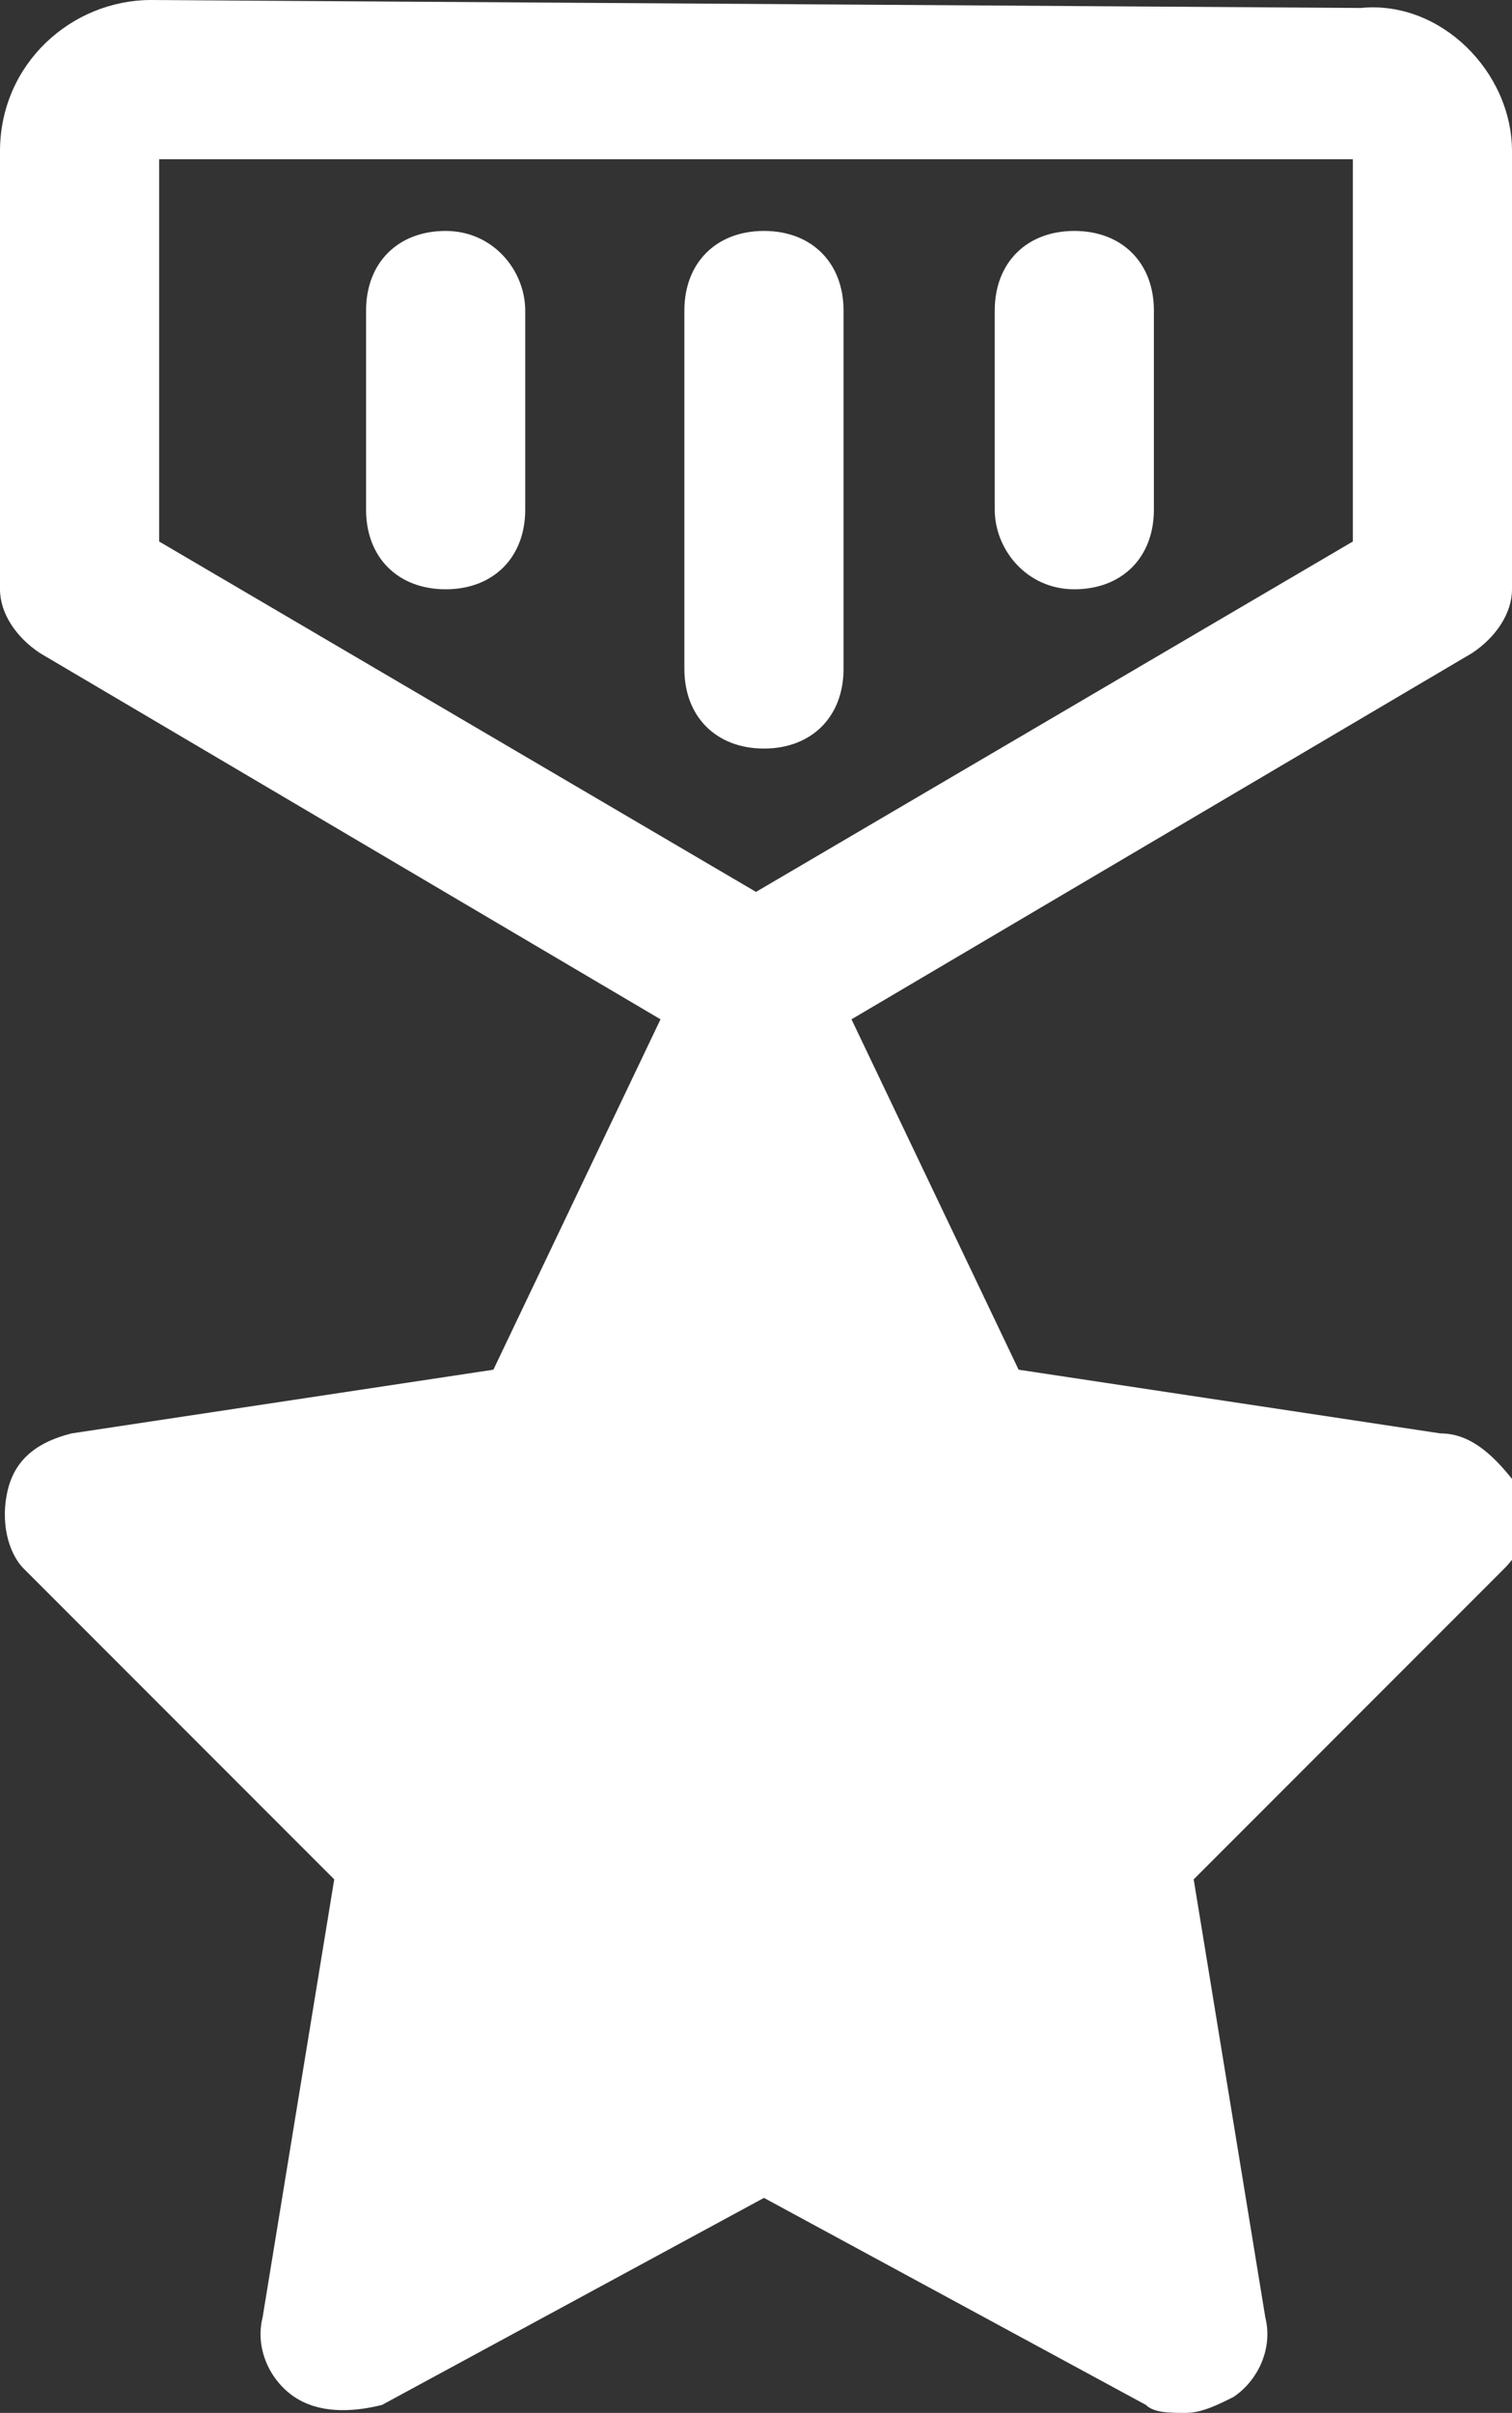 <?xml version="1.0" encoding="utf-8"?>
<!-- Generator: Adobe Illustrator 24.1.2, SVG Export Plug-In . SVG Version: 6.00 Build 0)  -->
<svg version="1.1" id="Layer_1" xmlns="http://www.w3.org/2000/svg" xmlns:xlink="http://www.w3.org/1999/xlink" x="0px" y="0px"
	 viewBox="0 0 19 30.3" style="enable-background:new 0 0 19 30.3;" xml:space="preserve">
<rect x="0" y="0" width="19" height="30.3" fill="#333333" stroke="none"/>
<style type="text/css">
	.st0{fill:#FFFFFF;}
</style>
<g>
	<path class="st0" d="M18.1,18l-5.3-0.8l-2.1-4.4l7.8-4.6C18.8,8,19,7.7,19,7.4l0-5.5c0-1-0.9-1.9-1.9-1.8L1.9,0C0.9,0,0,0.8,0,1.9
		v5.5C0,7.7,0.2,8,0.5,8.2l7.8,4.6l-2.1,4.4L0.9,18c-0.4,0.1-0.7,0.3-0.8,0.7s0,0.8,0.2,1l3.9,3.9l-0.9,5.5c-0.1,0.4,0.1,0.8,0.4,1
		c0.3,0.2,0.7,0.2,1.1,0.1l4.8-2.6l4.8,2.6c0.1,0.1,0.3,0.1,0.5,0.1c0.2,0,0.4-0.1,0.6-0.2c0.3-0.2,0.5-0.6,0.4-1l-0.9-5.5l3.9-3.9
		c0.3-0.3,0.4-0.7,0.2-1C18.8,18.3,18.5,18,18.1,18z M2,2l15,0v4.8l-7.5,4.4L2,6.8L2,2z"/>
	<path class="st0" d="M10.6,8.4V3.9c0-0.6-0.4-1-1-1s-1,0.4-1,1v4.5c0,0.6,0.4,1,1,1S10.6,9,10.6,8.4z"/>
	<path class="st0" d="M13.5,7.4c0.6,0,1-0.4,1-1V3.9c0-0.6-0.4-1-1-1s-1,0.4-1,1v2.5C12.5,6.9,12.9,7.4,13.5,7.4z"/>
	<path class="st0" d="M5.6,2.9c-0.6,0-1,0.4-1,1v2.5c0,0.6,0.4,1,1,1s1-0.4,1-1V3.9C6.6,3.4,6.2,2.9,5.6,2.9z"/>
</g>
</svg>
